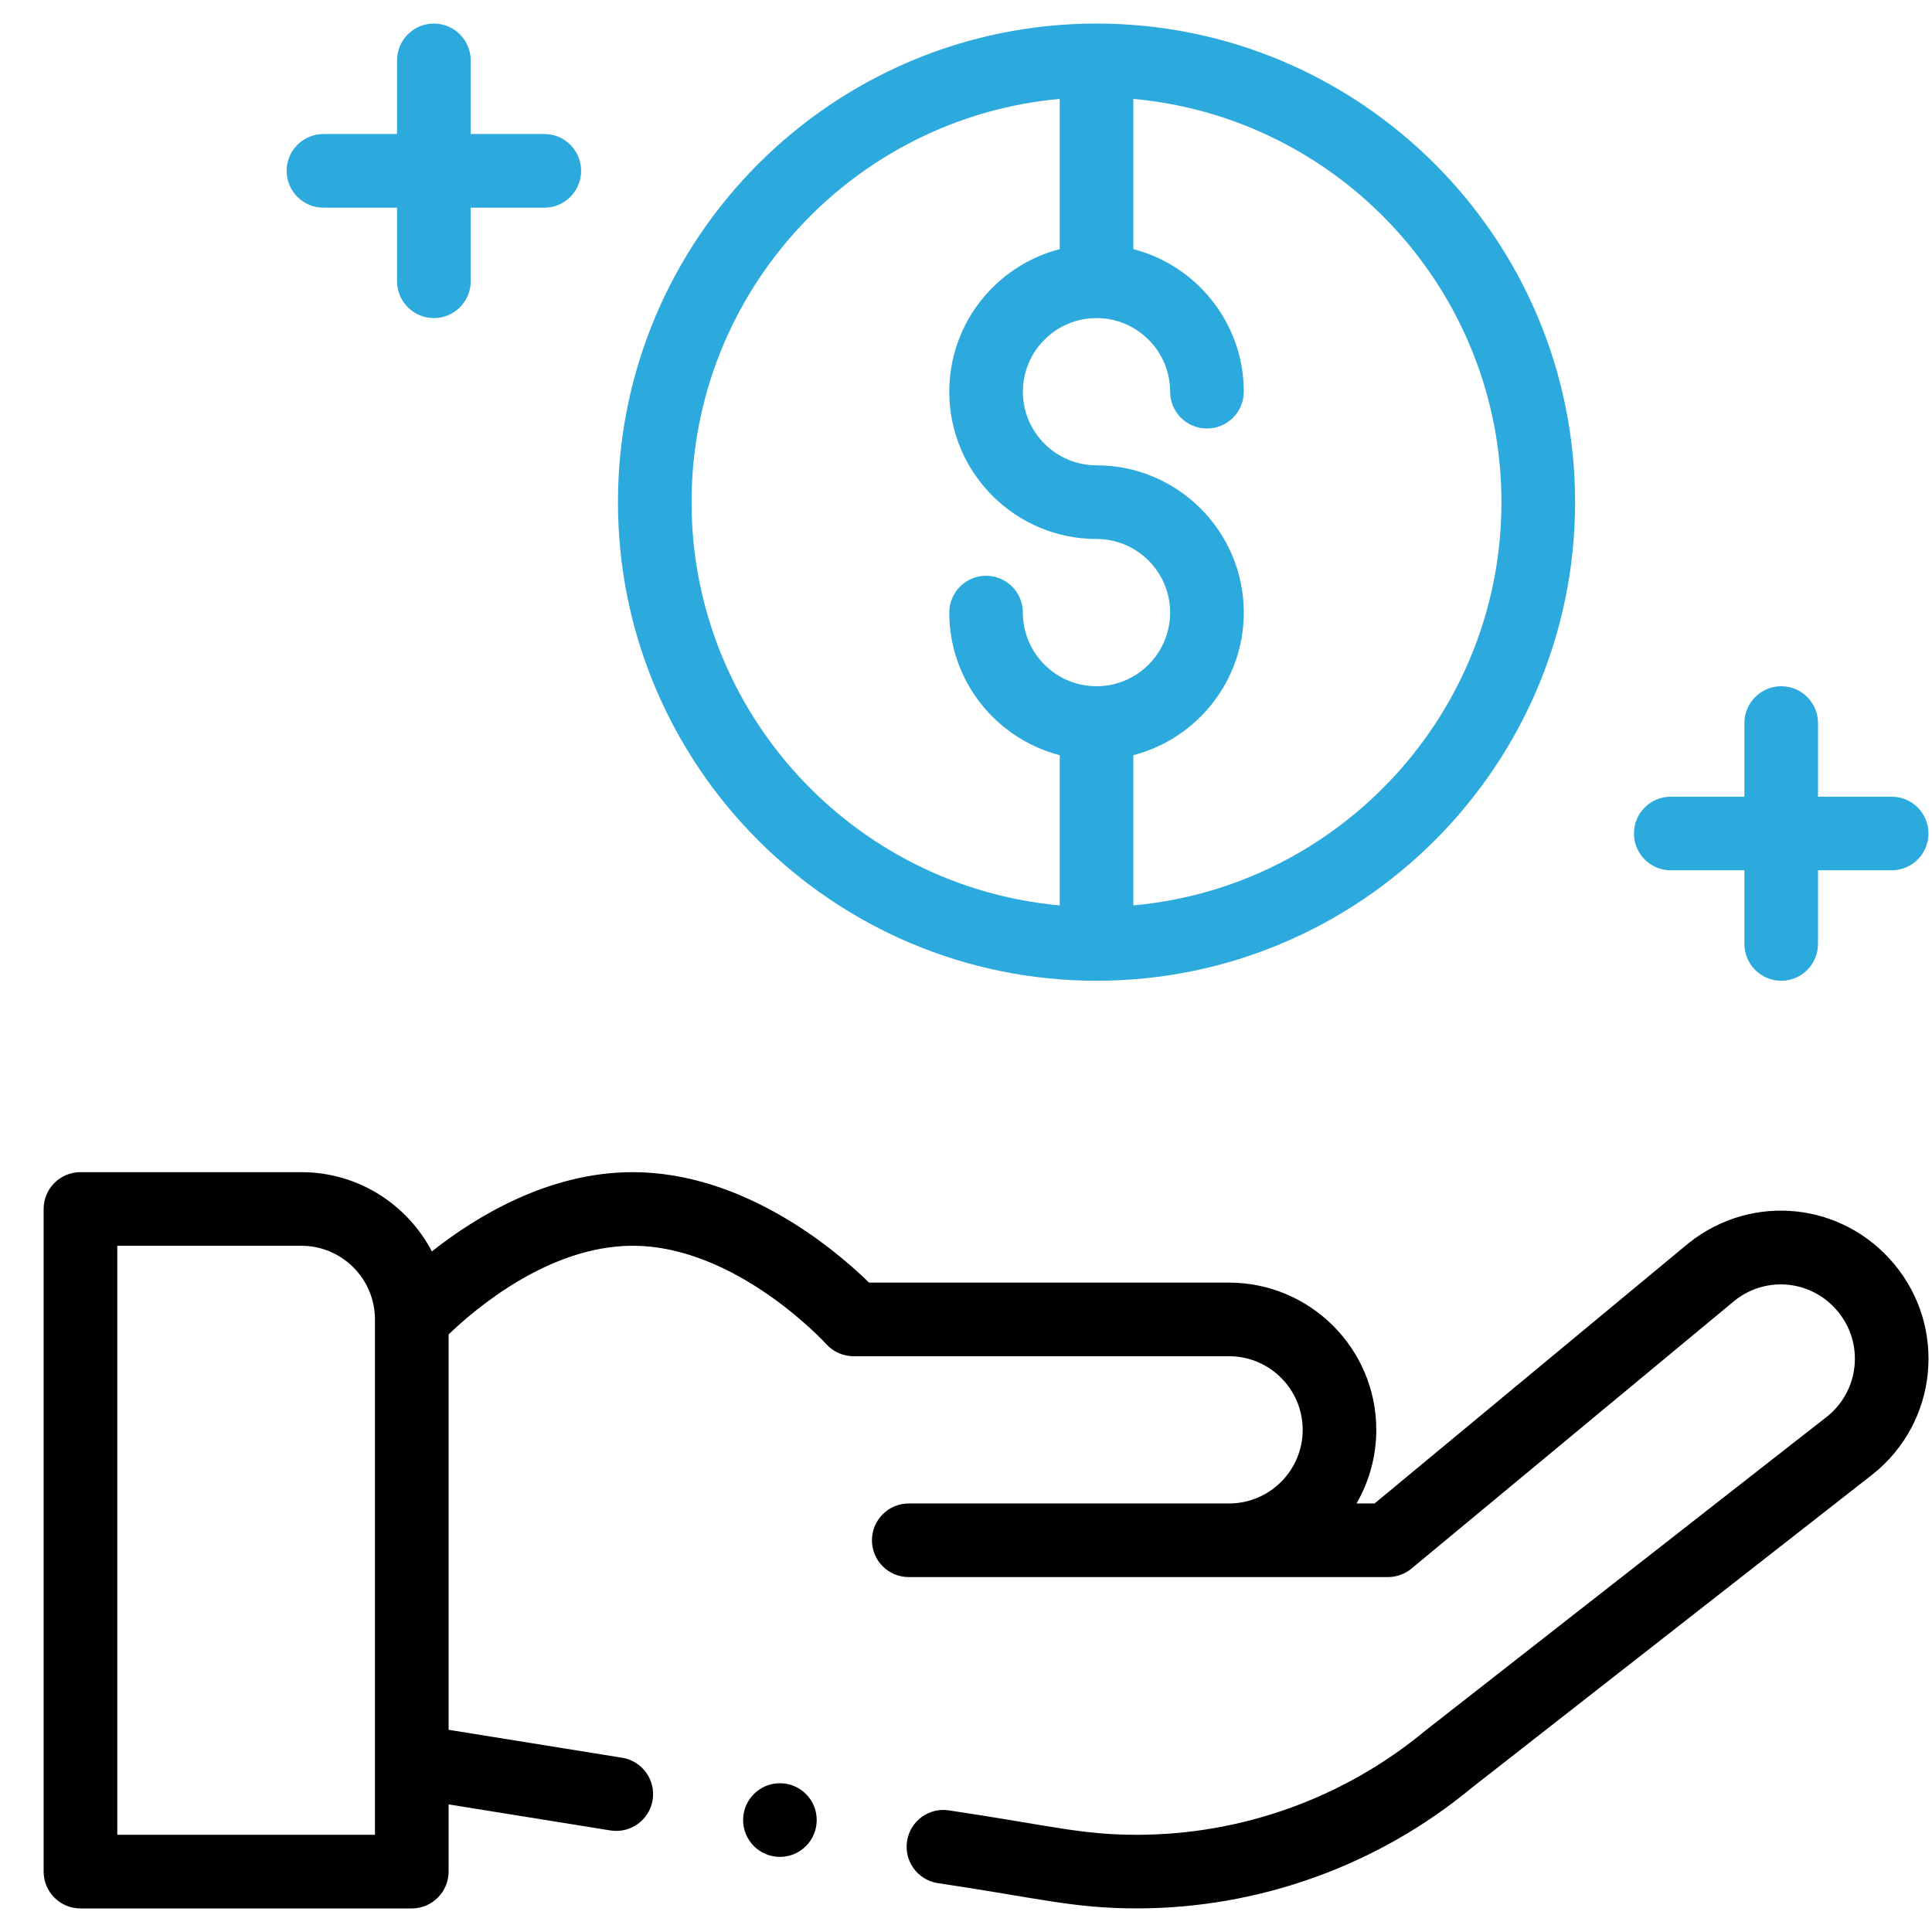 <svg width="41" height="41" viewBox="0 0 41 41" fill="none" xmlns="http://www.w3.org/2000/svg">
<g clip-path="url(#clip0_15062_63521)">
<path d="M9.207 6.75C9.639 6.75 9.989 6.401 9.989 5.969V4.407H11.551C11.983 4.407 12.332 4.057 12.332 3.625C12.332 3.194 11.983 2.844 11.551 2.844H9.989V1.282C9.989 0.85 9.639 0.5 9.207 0.5C8.776 0.5 8.426 0.85 8.426 1.282V2.844H6.864C6.432 2.844 6.083 3.194 6.083 3.625C6.083 4.057 6.432 4.407 6.864 4.407H8.426V5.969C8.426 6.401 8.776 6.75 9.207 6.75Z" fill="#2CA9DD"/>
<path d="M37.8 20.813C38.232 20.813 38.581 20.463 38.581 20.031V18.469H40.144C40.575 18.469 40.925 18.119 40.925 17.688C40.925 17.256 40.575 16.907 40.144 16.907H38.581V15.344C38.581 14.913 38.232 14.563 37.8 14.563C37.369 14.563 37.019 14.913 37.019 15.344V16.907H35.456C35.025 16.907 34.675 17.256 34.675 17.688C34.675 18.119 35.025 18.469 35.456 18.469H37.019V20.031C37.019 20.463 37.369 20.813 37.8 20.813Z" fill="#2CA9DD"/>
<path d="M13.114 10.657C13.114 16.257 17.67 20.813 23.27 20.813C28.87 20.813 33.426 16.257 33.426 10.657C33.426 5.056 28.87 0.5 23.27 0.5C17.67 0.5 13.114 5.056 13.114 10.657ZM14.676 10.657C14.676 6.181 18.115 2.495 22.489 2.099V5.287C21.142 5.635 20.145 6.859 20.145 8.313C20.145 10.036 21.547 11.438 23.27 11.438C24.131 11.438 24.832 12.139 24.832 13C24.832 13.862 24.131 14.563 23.27 14.563C22.408 14.563 21.707 13.862 21.707 13C21.707 12.569 21.358 12.219 20.926 12.219C20.495 12.219 20.145 12.569 20.145 13C20.145 14.454 21.142 15.678 22.489 16.026V19.214C18.115 18.818 14.676 15.132 14.676 10.657ZM31.863 10.657C31.863 15.132 28.425 18.818 24.051 19.214V16.026C25.397 15.678 26.395 14.454 26.395 13C26.395 11.277 24.993 9.875 23.27 9.875C22.408 9.875 21.707 9.174 21.707 8.313C21.707 7.451 22.408 6.75 23.27 6.75C24.131 6.75 24.832 7.451 24.832 8.313C24.832 8.744 25.182 9.094 25.614 9.094C26.045 9.094 26.395 8.744 26.395 8.313C26.395 6.859 25.397 5.635 24.051 5.287V2.099C28.425 2.495 31.863 6.181 31.863 10.657Z" fill="#2CA9DD"/>
<path d="M16.551 39.406C16.983 39.406 17.332 39.056 17.332 38.624C17.332 38.193 16.983 37.843 16.551 37.843C16.12 37.843 15.77 38.193 15.77 38.624C15.77 39.056 16.12 39.406 16.551 39.406Z" fill="black"/>
<path d="M35.849 26.37C35.83 26.385 36.178 26.097 29.171 31.906H28.787C29.053 31.446 29.207 30.913 29.207 30.343C29.207 28.62 27.805 27.219 26.082 27.219H18.443C17.765 26.556 15.809 24.875 13.426 24.875C11.651 24.875 10.115 25.807 9.165 26.557C8.643 25.558 7.598 24.875 6.395 24.875H1.708C1.276 24.875 0.926 25.225 0.926 25.656V39.718C0.926 40.15 1.276 40.5 1.708 40.5H8.739C9.17 40.5 9.52 40.15 9.52 39.718V38.292L12.954 38.845C13.381 38.913 13.781 38.623 13.85 38.198C13.918 37.772 13.629 37.371 13.203 37.302L9.52 36.709V28.319C10.063 27.795 11.642 26.437 13.426 26.437C15.625 26.437 17.514 28.501 17.531 28.521C17.68 28.686 17.891 28.781 18.113 28.781H26.082C26.944 28.781 27.645 29.482 27.645 30.343C27.645 31.205 26.944 31.906 26.082 31.906H19.285C18.854 31.906 18.504 32.256 18.504 32.687C18.504 33.119 18.854 33.468 19.285 33.468H29.453C29.635 33.468 29.811 33.405 29.952 33.289L36.823 27.592C37.497 27.067 38.45 27.169 38.998 27.827C39.559 28.499 39.465 29.503 38.779 30.057C38.779 30.057 30.252 36.723 30.246 36.728C28.53 38.153 26.358 38.937 24.127 38.937C22.939 38.937 22.335 38.748 20.145 38.42C19.718 38.35 19.318 38.641 19.25 39.067C19.181 39.493 19.471 39.894 19.897 39.962C22.045 40.281 22.767 40.499 24.127 40.499C26.717 40.499 29.241 39.59 31.235 37.938C31.235 37.938 39.751 31.279 39.754 31.277C41.122 30.178 41.322 28.174 40.198 26.826C39.103 25.512 37.193 25.312 35.849 26.37ZM7.957 38.937H2.489V26.437H6.395C7.256 26.437 7.957 27.138 7.957 28V38.937Z" fill="black"/>
</g>
<defs>
<clipPath id="clip0_15062_63521">
<rect width="40" height="40" fill="white" transform="translate(0.926 0.5)"/>
</clipPath>
</defs>
</svg>
